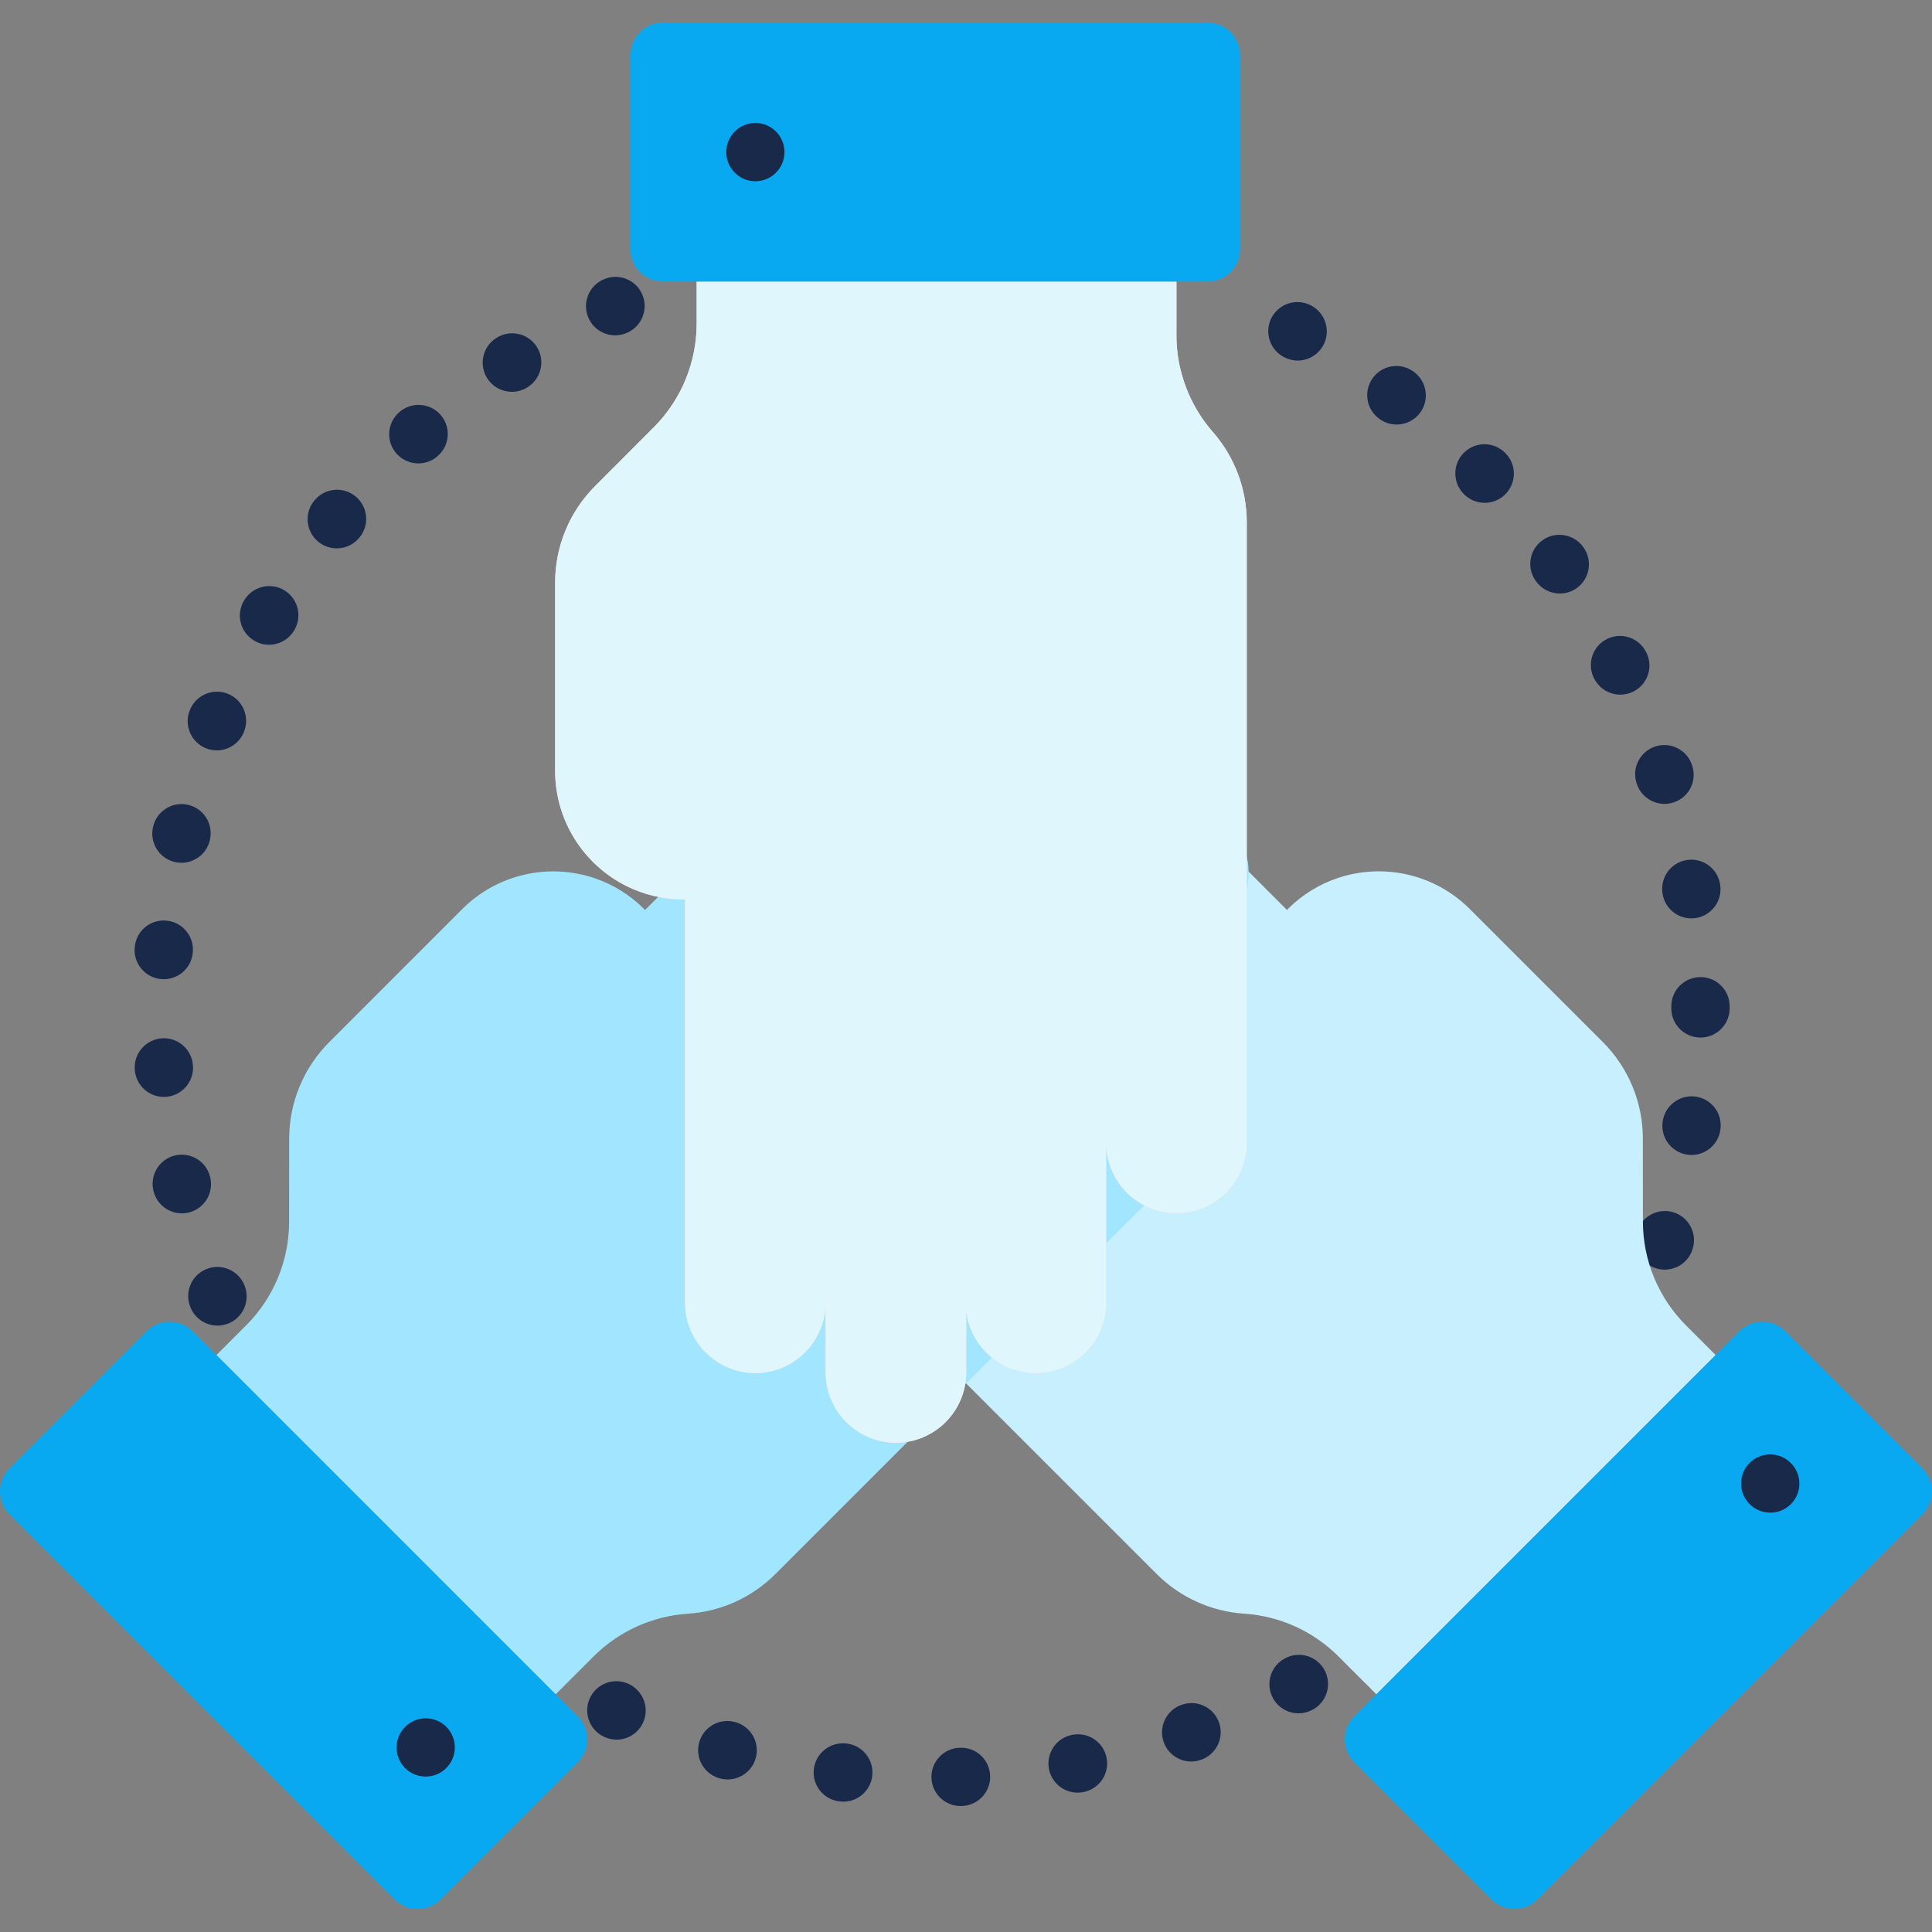 <svg width="54" height="54" viewBox="0 0 54 54" fill="none" xmlns="http://www.w3.org/2000/svg">
<rect x="0" y="0" width="54" height="54" fill="#808080" stroke="none"/>
<g clip-path="url(#clip0_811_5385)">
<path d="M26.849 50.479C26.409 50.479 26.047 50.13 26.034 49.688C26.021 49.238 26.376 48.863 26.826 48.85C27.276 48.829 27.655 49.178 27.675 49.628C27.695 50.078 27.346 50.458 26.896 50.478L26.872 50.479C26.864 50.479 26.857 50.479 26.849 50.479ZM23.572 50.357C23.54 50.357 23.508 50.355 23.475 50.351L23.473 50.351C23.026 50.306 22.701 49.907 22.746 49.459C22.791 49.011 23.193 48.685 23.641 48.73L23.666 48.732C24.113 48.785 24.432 49.19 24.38 49.637C24.331 50.052 23.979 50.357 23.572 50.357ZM30.118 50.105C29.737 50.105 29.396 49.836 29.32 49.448C29.233 49.006 29.52 48.578 29.962 48.491L29.977 48.488C30.419 48.403 30.846 48.693 30.93 49.136C31.015 49.577 30.725 50.004 30.283 50.089L30.277 50.09C30.223 50.1 30.171 50.105 30.118 50.105ZM20.338 49.736C20.268 49.736 20.195 49.726 20.123 49.707L20.119 49.706C19.684 49.59 19.425 49.144 19.54 48.709C19.655 48.274 20.101 48.015 20.536 48.13L20.553 48.134C20.987 48.253 21.243 48.701 21.124 49.135C21.025 49.498 20.697 49.736 20.338 49.736ZM33.294 49.235C32.961 49.235 32.648 49.03 32.528 48.698C32.374 48.275 32.592 47.808 33.015 47.654L33.029 47.65C33.452 47.498 33.918 47.717 34.071 48.141C34.223 48.564 34.003 49.031 33.579 49.183L33.572 49.186C33.48 49.219 33.386 49.235 33.294 49.235ZM17.235 48.624C17.123 48.624 17.011 48.601 16.902 48.552L16.891 48.547C16.481 48.361 16.299 47.879 16.485 47.469C16.671 47.059 17.153 46.877 17.564 47.063C17.974 47.248 18.161 47.733 17.976 48.143C17.839 48.445 17.544 48.624 17.235 48.624ZM36.296 47.888C36.004 47.888 35.722 47.731 35.576 47.457C35.364 47.059 35.514 46.566 35.911 46.354C36.306 46.137 36.801 46.281 37.018 46.675C37.235 47.069 37.092 47.565 36.697 47.782L36.678 47.792C36.556 47.857 36.425 47.888 36.296 47.888ZM43.697 40.603L43.702 40.607L43.616 40.546L43.697 40.603ZM6.079 37.051C5.757 37.051 5.453 36.859 5.324 36.543L5.322 36.537C5.15 36.121 5.348 35.644 5.764 35.473C6.18 35.301 6.656 35.499 6.828 35.915L6.834 35.929C7.003 36.346 6.802 36.822 6.385 36.991C6.285 37.032 6.181 37.051 6.079 37.051ZM46.53 35.487C46.444 35.487 46.358 35.474 46.272 35.445C45.848 35.304 45.617 34.847 45.754 34.423C45.887 33.995 46.341 33.753 46.77 33.883C47.2 34.014 47.443 34.468 47.313 34.898L47.303 34.93C47.189 35.271 46.871 35.487 46.53 35.487ZM5.083 33.914C4.714 33.914 4.38 33.662 4.29 33.288L4.288 33.277C4.184 32.839 4.454 32.4 4.891 32.295C5.329 32.191 5.769 32.461 5.873 32.899L5.876 32.909C5.98 33.347 5.71 33.786 5.273 33.891C5.209 33.906 5.145 33.914 5.083 33.914ZM47.279 32.282C47.232 32.282 47.185 32.278 47.137 32.269C46.697 32.192 46.402 31.774 46.474 31.334C46.542 30.892 46.956 30.586 47.399 30.651C47.844 30.717 48.152 31.129 48.086 31.575L48.081 31.608C48.011 32.003 47.667 32.282 47.279 32.282ZM4.58 30.659C4.161 30.659 3.806 30.34 3.769 29.916L3.766 29.883C3.74 29.433 4.083 29.048 4.532 29.021C4.978 28.994 5.362 29.333 5.393 29.778C5.429 30.224 5.097 30.618 4.65 30.656C4.627 30.658 4.603 30.659 4.58 30.659ZM47.529 29C47.078 29 46.714 28.635 46.714 28.185V28.174C46.714 28.168 46.714 28.163 46.714 28.157C46.714 28.15 46.714 28.143 46.714 28.136V28.125C46.714 27.675 47.078 27.31 47.529 27.31C47.979 27.31 48.344 27.675 48.344 28.125V28.136C48.344 28.142 48.344 28.147 48.343 28.153C48.344 28.16 48.344 28.167 48.344 28.174V28.185C48.344 28.635 47.979 29 47.529 29ZM4.578 27.369C4.554 27.369 4.53 27.368 4.506 27.366C4.058 27.327 3.727 26.933 3.765 26.486C3.796 26.041 4.177 25.702 4.625 25.73C5.075 25.756 5.418 26.142 5.391 26.591L5.388 26.625C5.352 27.049 4.996 27.369 4.578 27.369ZM47.273 25.669C46.885 25.669 46.541 25.391 46.472 24.996L46.466 24.962C46.401 24.516 46.709 24.102 47.154 24.037C47.597 23.971 48.012 24.278 48.078 24.722C48.15 25.162 47.855 25.578 47.416 25.656C47.368 25.665 47.32 25.669 47.273 25.669ZM5.072 24.115C5.009 24.115 4.945 24.108 4.882 24.093C4.445 23.988 4.175 23.549 4.278 23.112C4.374 22.678 4.803 22.4 5.24 22.491C5.681 22.584 5.963 23.015 5.871 23.456L5.864 23.489C5.775 23.863 5.441 24.115 5.072 24.115ZM46.525 22.469C46.182 22.469 45.862 22.25 45.748 21.907L45.739 21.879C45.606 21.449 45.848 20.993 46.278 20.86C46.709 20.728 47.164 20.969 47.297 21.4L47.297 21.401C47.439 21.828 47.208 22.285 46.78 22.427C46.696 22.456 46.61 22.469 46.525 22.469ZM6.06 20.973C5.958 20.973 5.854 20.953 5.753 20.913C5.336 20.743 5.136 20.268 5.305 19.851L5.309 19.841C5.479 19.424 5.954 19.223 6.371 19.392C6.788 19.562 6.988 20.037 6.819 20.454L6.815 20.465C6.686 20.781 6.382 20.973 6.06 20.973ZM45.289 19.416C44.993 19.416 44.706 19.254 44.561 18.973L44.548 18.949C44.35 18.545 44.516 18.056 44.92 17.858C45.324 17.659 45.812 17.826 46.011 18.23L46.012 18.231C46.219 18.631 46.06 19.119 45.66 19.326C45.541 19.387 45.414 19.416 45.289 19.416ZM7.519 18.021C7.375 18.021 7.228 17.982 7.096 17.901C6.712 17.668 6.59 17.168 6.822 16.784C7.047 16.401 7.539 16.267 7.927 16.487C8.319 16.709 8.456 17.206 8.235 17.598C8.229 17.609 8.222 17.619 8.215 17.63C8.062 17.882 7.794 18.021 7.519 18.021ZM43.597 16.589C43.336 16.589 43.08 16.464 42.922 16.232C42.661 15.866 42.748 15.36 43.114 15.099C43.48 14.837 43.992 14.926 44.254 15.292L44.271 15.317C44.523 15.689 44.426 16.196 44.054 16.449C43.914 16.544 43.755 16.589 43.597 16.589ZM9.413 15.327C9.229 15.327 9.045 15.265 8.892 15.139C8.546 14.851 8.498 14.337 8.786 13.991L8.793 13.983C9.081 13.636 9.594 13.589 9.94 13.876C10.287 14.164 10.335 14.677 10.047 15.024L10.04 15.032C9.879 15.226 9.647 15.327 9.413 15.327ZM41.498 14.054C41.283 14.054 41.07 13.97 40.91 13.803C40.595 13.482 40.599 12.965 40.921 12.65C41.242 12.335 41.757 12.34 42.072 12.661L42.086 12.675C42.398 12.999 42.387 13.515 42.062 13.827C41.904 13.979 41.701 14.054 41.498 14.054ZM11.693 12.952C11.468 12.952 11.243 12.859 11.082 12.677C10.784 12.34 10.816 11.825 11.153 11.527L11.156 11.524C11.491 11.225 12.007 11.252 12.307 11.587C12.607 11.921 12.58 12.435 12.246 12.736L12.233 12.748C12.078 12.885 11.885 12.952 11.693 12.952ZM39.037 11.866C38.87 11.866 38.702 11.815 38.556 11.709L38.529 11.688C38.173 11.412 38.109 10.9 38.386 10.544C38.662 10.19 39.172 10.125 39.527 10.4C39.883 10.668 39.959 11.173 39.695 11.533C39.535 11.751 39.288 11.866 39.037 11.866ZM14.307 10.951C14.038 10.951 13.775 10.818 13.619 10.575C13.378 10.196 13.488 9.693 13.866 9.45C14.238 9.205 14.739 9.303 14.99 9.673C15.243 10.045 15.145 10.552 14.773 10.805L14.745 10.824C14.609 10.91 14.457 10.951 14.307 10.951ZM36.27 10.078C36.142 10.078 36.011 10.047 35.89 9.982L35.87 9.972C35.476 9.755 35.332 9.259 35.549 8.865C35.766 8.471 36.261 8.327 36.656 8.544L36.658 8.545C37.052 8.76 37.2 9.254 36.988 9.648C36.84 9.922 36.56 10.078 36.27 10.078ZM17.195 9.373C16.884 9.373 16.587 9.194 16.451 8.893C16.266 8.483 16.448 8.001 16.858 7.815L16.877 7.807C17.289 7.626 17.769 7.814 17.95 8.227C18.13 8.639 17.942 9.12 17.53 9.3C17.421 9.349 17.307 9.373 17.195 9.373Z" fill="#19294A"/>
<path d="M32.329 43.993L20.059 31.724C19.29 30.955 19.289 29.711 20.057 28.944C20.361 28.64 20.74 28.457 21.134 28.394C21.735 28.298 22.373 28.481 22.838 28.946L19.678 25.787C19.294 25.403 19.102 24.899 19.102 24.397C19.102 24.292 19.11 24.187 19.127 24.083C19.19 23.688 19.373 23.31 19.676 23.006C19.977 22.706 20.349 22.524 20.738 22.459C21.267 22.371 21.825 22.5 22.27 22.846L21.068 21.644C20.683 21.26 20.49 20.755 20.49 20.252C20.489 20.146 20.499 20.038 20.517 19.933C20.58 19.541 20.762 19.165 21.064 18.863C21.368 18.559 21.747 18.375 22.142 18.313C22.743 18.216 23.382 18.4 23.846 18.865L25.223 20.242C24.759 19.778 24.575 19.138 24.672 18.538C24.734 18.143 24.917 17.765 25.221 17.461C25.988 16.694 27.233 16.695 28.002 17.464L35.975 25.437L35.998 25.405C36.402 25.001 36.878 24.714 37.386 24.543C38.64 24.12 40.083 24.409 41.083 25.41L44.801 29.127C45.516 29.842 45.917 30.81 45.918 31.819L45.92 34.145C45.921 35.232 46.354 36.275 47.124 37.045L47.953 37.874L38.47 47.356L37.41 46.297C36.706 45.592 35.769 45.168 34.775 45.103C33.852 45.042 32.983 44.648 32.329 43.993Z" fill="#C8EFFE"/>
<path d="M37.854 47.973L48.617 37.209C48.972 36.855 49.547 36.855 49.901 37.209L53.734 41.042C54.089 41.397 54.089 41.972 53.734 42.327L42.971 53.09C42.617 53.445 42.041 53.445 41.687 53.09L37.854 49.257C37.499 48.902 37.499 48.327 37.854 47.973Z" fill="#08A9F1"/>
<path d="M48.903 42.041C49.221 42.359 49.737 42.36 50.054 42.042C50.372 41.724 50.372 41.209 50.053 40.891C49.735 40.572 49.22 40.572 48.902 40.889C48.584 41.207 48.585 41.723 48.903 42.041Z" fill="#19294A"/>
<path d="M21.673 43.995L33.942 31.726C34.711 30.956 34.712 29.712 33.944 28.945C33.641 28.641 33.262 28.458 32.868 28.395C32.267 28.299 31.629 28.482 31.164 28.947L34.323 25.788C34.707 25.404 34.9 24.901 34.9 24.398C34.9 24.294 34.892 24.188 34.875 24.084C34.812 23.689 34.629 23.311 34.325 23.008C34.025 22.707 33.652 22.525 33.263 22.46C32.734 22.372 32.176 22.501 31.732 22.848L32.934 21.645C33.318 21.261 33.511 20.756 33.511 20.254C33.512 20.147 33.502 20.039 33.485 19.934C33.422 19.542 33.239 19.166 32.937 18.864C32.633 18.561 32.255 18.377 31.859 18.314C31.258 18.218 30.62 18.401 30.155 18.866L28.778 20.243C29.242 19.779 29.427 19.14 29.33 18.539C29.268 18.145 29.085 17.767 28.78 17.462C28.014 16.695 26.768 16.696 26 17.465L18.026 25.438L18.004 25.407C17.6 25.003 17.123 24.716 16.616 24.544C15.361 24.122 13.919 24.41 12.918 25.411L9.201 29.129C8.486 29.843 8.085 30.811 8.083 31.821L8.081 34.146C8.08 35.234 7.648 36.276 6.878 37.046L6.049 37.875L15.531 47.358L16.591 46.298C17.296 45.594 18.233 45.169 19.226 45.104C20.149 45.044 21.018 44.65 21.673 43.995Z" fill="#A1E5FF"/>
<path d="M16.147 47.974L5.383 37.21C5.029 36.856 4.454 36.856 4.099 37.21L0.266 41.044C-0.089 41.398 -0.089 41.973 0.266 42.328L11.029 53.091C11.384 53.446 11.959 53.446 12.314 53.091L16.147 49.258C16.502 48.903 16.502 48.328 16.147 47.974Z" fill="#08A9F1"/>
<path d="M12.473 49.417C12.792 49.099 12.792 48.583 12.475 48.266C12.157 47.948 11.641 47.948 11.323 48.267C11.005 48.584 11.004 49.1 11.322 49.418C11.64 49.736 12.155 49.735 12.473 49.417Z" fill="#19294A"/>
<path d="M34.847 14.59V31.942C34.847 33.03 33.968 33.91 32.883 33.91C32.453 33.91 32.056 33.772 31.733 33.537C31.239 33.181 30.918 32.599 30.918 31.942V36.41C30.918 36.953 30.698 37.445 30.343 37.801C30.269 37.875 30.189 37.943 30.103 38.005C29.779 38.24 29.383 38.378 28.953 38.378C28.529 38.378 28.136 38.243 27.816 38.014C27.379 37.702 27.076 37.216 27.006 36.657V38.357C27.006 38.901 26.785 39.394 26.43 39.749C26.355 39.825 26.273 39.895 26.186 39.956C25.864 40.189 25.469 40.326 25.042 40.326C24.613 40.326 24.215 40.188 23.891 39.952C23.398 39.596 23.076 39.015 23.076 38.357V36.41C23.076 37.066 22.755 37.648 22.261 38.005C21.939 38.24 21.542 38.378 21.112 38.378C20.027 38.378 19.147 37.496 19.147 36.41V25.134L19.109 25.14C18.538 25.14 17.997 25.006 17.517 24.769C16.332 24.181 15.516 22.956 15.516 21.541V16.283C15.516 15.273 15.916 14.305 16.629 13.59L18.272 11.944C19.041 11.174 19.472 10.132 19.472 9.043V7.87H32.882V9.369C32.882 10.365 33.245 11.328 33.901 12.076C34.511 12.771 34.847 13.665 34.847 14.59Z" fill="#FEDFC5"/>
<path d="M34.847 14.59V31.942C34.847 33.03 33.968 33.91 32.883 33.91C32.853 33.91 32.822 33.91 32.79 33.908C32.398 33.889 32.034 33.756 31.735 33.538C31.734 33.538 31.734 33.537 31.733 33.537C31.239 33.181 30.918 32.599 30.918 31.942V36.41C30.918 36.953 30.698 37.445 30.343 37.801C30.269 37.875 30.189 37.943 30.103 38.005C29.779 38.24 29.383 38.378 28.953 38.378C28.529 38.378 28.136 38.243 27.816 38.014C27.379 37.702 27.076 37.216 27.006 36.657V38.357C27.006 38.901 26.785 39.394 26.43 39.749C26.355 39.825 26.273 39.895 26.186 39.956C25.864 40.189 25.469 40.326 25.042 40.326C24.613 40.326 24.215 40.188 23.891 39.952C23.398 39.596 23.076 39.015 23.076 38.357V36.41C23.076 37.066 22.755 37.648 22.261 38.005C21.939 38.24 21.542 38.378 21.112 38.378C20.027 38.378 19.147 37.496 19.147 36.41V25.134L19.109 25.14C18.538 25.14 17.997 25.006 17.517 24.769C16.332 24.181 15.516 22.956 15.516 21.541V16.283C15.516 15.273 15.916 14.305 16.629 13.59L18.272 11.944C18.747 11.468 19.094 10.887 19.288 10.255C19.41 9.864 19.472 9.452 19.472 9.043V7.87H32.882V9.369C32.882 9.704 32.918 10.059 33.011 10.382C33.168 11.005 33.472 11.586 33.901 12.076C34.506 12.766 34.847 13.671 34.847 14.59Z" fill="#DFF6FD"/>
<path d="M33.753 7.87H18.531C18.03 7.87 17.623 7.464 17.623 6.962V1.541C17.623 1.039 18.03 0.633 18.531 0.633H33.753C34.255 0.633 34.661 1.039 34.661 1.541V6.962C34.661 7.464 34.255 7.87 33.753 7.87Z" fill="#08A9F1"/>
<path d="M21.926 4.251C21.926 3.801 21.562 3.437 21.113 3.437C20.663 3.437 20.299 3.801 20.299 4.251C20.299 4.701 20.663 5.066 21.113 5.066C21.562 5.066 21.926 4.701 21.926 4.251Z" fill="#19294A"/>
</g>
<defs>
<clipPath id="clip0_811_5385">
<rect width="54" height="54" fill="white"/>
</clipPath>
</defs>
</svg>
